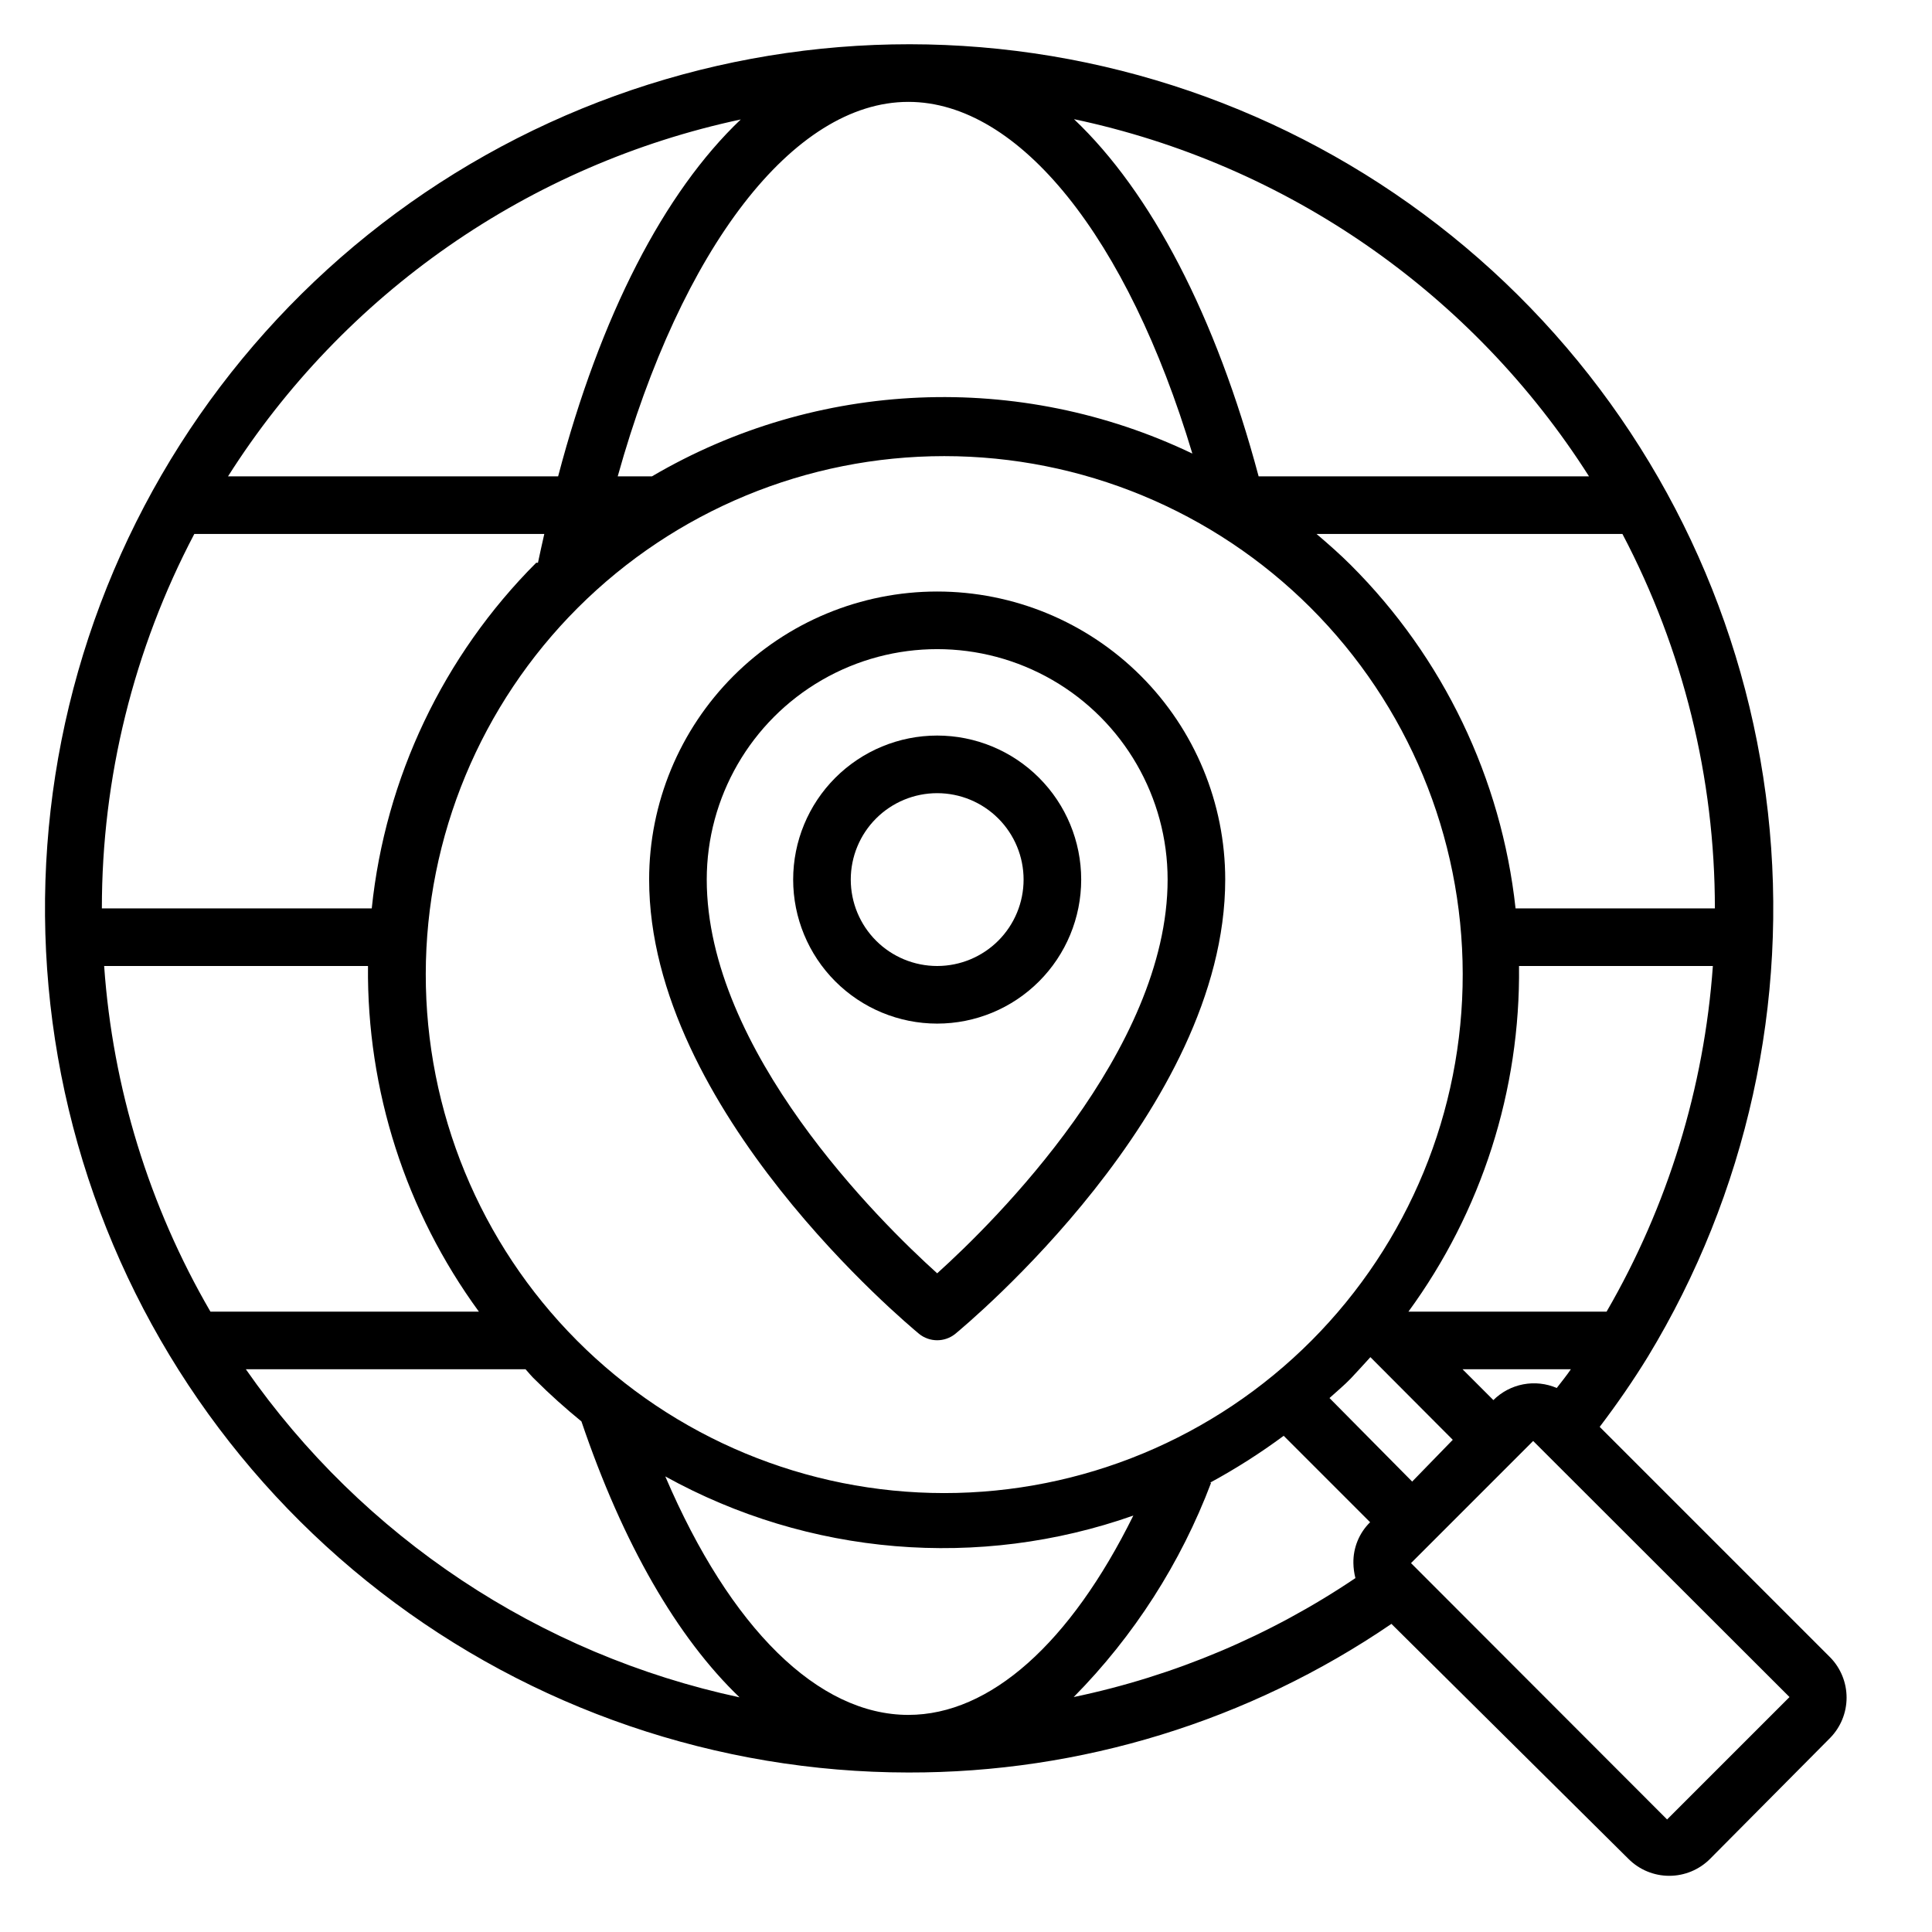 <?xml version="1.0" encoding="UTF-8"?>
<!-- Uploaded to: ICON Repo, www.svgrepo.com, Generator: ICON Repo Mixer Tools -->
<svg fill="#000000" width="800px" height="800px" version="1.1" viewBox="144 144 512 512" xmlns="http://www.w3.org/2000/svg">
 <g>
  <path d="m629 583.2-61.066-61.066c4.582-6.031 8.855-12.215 12.746-18.551 26.27-43.27 37.465-94.023 31.836-144.33-5.633-50.305-27.77-97.328-62.957-133.71-35.188-36.391-81.441-60.094-131.53-67.41-50.09-7.316-101.19 2.168-145.32 26.973-44.125 24.805-78.789 63.531-98.574 110.12-19.781 46.59-23.57 98.426-10.773 147.4 12.801 48.973 41.465 92.328 81.512 123.29 40.051 30.957 89.23 47.773 139.85 47.816 45.668 0.094 90.297-13.641 128.02-39.387l62.824 62.289c2.863 2.867 6.746 4.477 10.801 4.477 4.051 0 7.938-1.609 10.801-4.477l31.832-32.062c2.797-2.852 4.363-6.688 4.363-10.684s-1.566-7.836-4.363-10.688zm-110.76-46.566-21.91-22.137c1.91-1.754 3.894-3.359 5.648-5.191 1.754-1.832 3.434-3.742 5.191-5.648l21.832 21.906zm-133.51 61.832c-23.895 0-47.176-22.902-64.426-63.207v0.004c37.969 21.02 83.113 24.797 124.04 10.379-16.715 33.816-37.938 52.824-59.617 52.824zm-87.859-99.234c-25.691-25.801-40.09-60.738-40.039-97.148 0.051-36.406 14.551-71.305 40.312-97.031 25.766-25.727 60.684-40.176 97.09-40.176 36.41 0 71.328 14.449 97.09 40.176 25.762 25.727 40.262 60.625 40.312 97.031 0.051 36.41-14.348 71.348-40.035 97.148-25.785 25.895-60.824 40.449-97.367 40.449s-71.578-14.555-97.363-40.449zm-125.27-99.234h69.922c-0.332 32.902 9.977 65.031 29.391 91.602h-71.145c-16.266-27.984-25.898-59.316-28.168-91.602zm213.12-229c29.465 0 58.09 36.031 75.266 93.203-45.77-21.914-99.438-19.656-143.2 6.031h-9.082c16.867-60.383 46.488-99.234 77.02-99.234zm155.04 344.04-8.164-8.168h28.699c-1.145 1.68-2.441 3.281-3.742 4.961h0.004c-2.801-1.203-5.894-1.539-8.891-0.969-2.992 0.574-5.746 2.027-7.906 4.176zm30-23.434h-52.516c19.418-26.562 29.703-58.703 29.312-91.602h51.375-0.004c-2.309 32.273-11.941 63.602-28.168 91.602zm-24.121-106.87c-3.754-34.422-19.16-66.527-43.664-90.988-2.902-2.902-5.953-5.574-9.082-8.246h81.066c16.102 30.602 24.512 64.66 24.504 99.234zm19.465-114.5-87.555 0.004c-11.375-42.594-28.551-75.344-48.93-94.656 27.902 5.902 54.348 17.316 77.785 33.57 23.434 16.254 43.391 37.02 58.699 61.086zm-224.8-94.574c-20.305 19.312-37.176 51.906-48.395 94.578h-87.48c15.219-24.008 35.078-44.738 58.406-60.98 23.332-16.238 49.668-27.664 77.469-33.598zm-144.81 109.84h92.75c-0.609 2.594-1.145 5.191-1.68 7.633h-0.461c-24.609 24.629-40 56.973-43.586 91.602h-71.523c-0.008-34.574 8.402-68.633 24.5-99.234zm13.664 221.37h74.121c0.84 0.918 1.602 1.91 2.519 2.75 3.969 3.969 8.09 7.633 12.289 11.07 10.992 32.441 25.418 57.328 41.906 73.129l0.004-0.004c-53.043-11.379-99.801-42.449-130.84-86.945zm255.49 30.074c6.797-3.684 13.328-7.84 19.543-12.441l22.902 22.902c-2.902 2.852-4.504 6.769-4.43 10.84 0.023 1.336 0.203 2.672 0.535 3.969-22.613 15.238-47.965 25.945-74.656 31.523 15.969-16.18 28.371-35.527 36.414-56.793zm153.59 56.793-32.441 32.441-67.863-67.938 32.367-32.367z"/>
  <path d="m392.36 300.76c-20.242 0-39.66 8.043-53.977 22.359-14.312 14.316-22.355 33.73-22.355 53.977 0 61.066 68.703 118.01 71.527 120.38h-0.004c2.805 2.273 6.816 2.273 9.621 0 2.824-2.363 71.523-59.312 71.523-120.38 0-20.246-8.043-39.66-22.355-53.977-14.316-14.316-33.734-22.359-53.98-22.359zm0 180.68c-15.266-13.742-61.066-59.008-61.066-104.35v0.004c0-21.816 11.641-41.977 30.535-52.887 18.895-10.906 42.172-10.906 61.066 0 18.895 10.91 30.535 31.07 30.535 52.887 0 45.266-45.801 90.609-61.07 104.35z"/>
  <path d="m392.36 338.93c-10.121 0-19.828 4.023-26.988 11.18-7.156 7.156-11.176 16.867-11.176 26.988s4.019 19.832 11.176 26.988c7.16 7.16 16.867 11.18 26.988 11.18 10.125 0 19.832-4.019 26.988-11.18 7.16-7.156 11.18-16.867 11.18-26.988s-4.019-19.832-11.18-26.988c-7.156-7.156-16.863-11.18-26.988-11.18zm0 61.066v0.004c-6.07 0-11.898-2.414-16.191-6.707-4.293-4.297-6.707-10.121-6.707-16.195 0-6.074 2.414-11.898 6.707-16.191 4.293-4.297 10.121-6.707 16.191-6.707 6.074 0 11.898 2.41 16.195 6.707 4.293 4.293 6.707 10.117 6.707 16.191 0 6.074-2.414 11.898-6.707 16.195-4.297 4.293-10.121 6.707-16.195 6.707z"/>
 </g>
</svg>